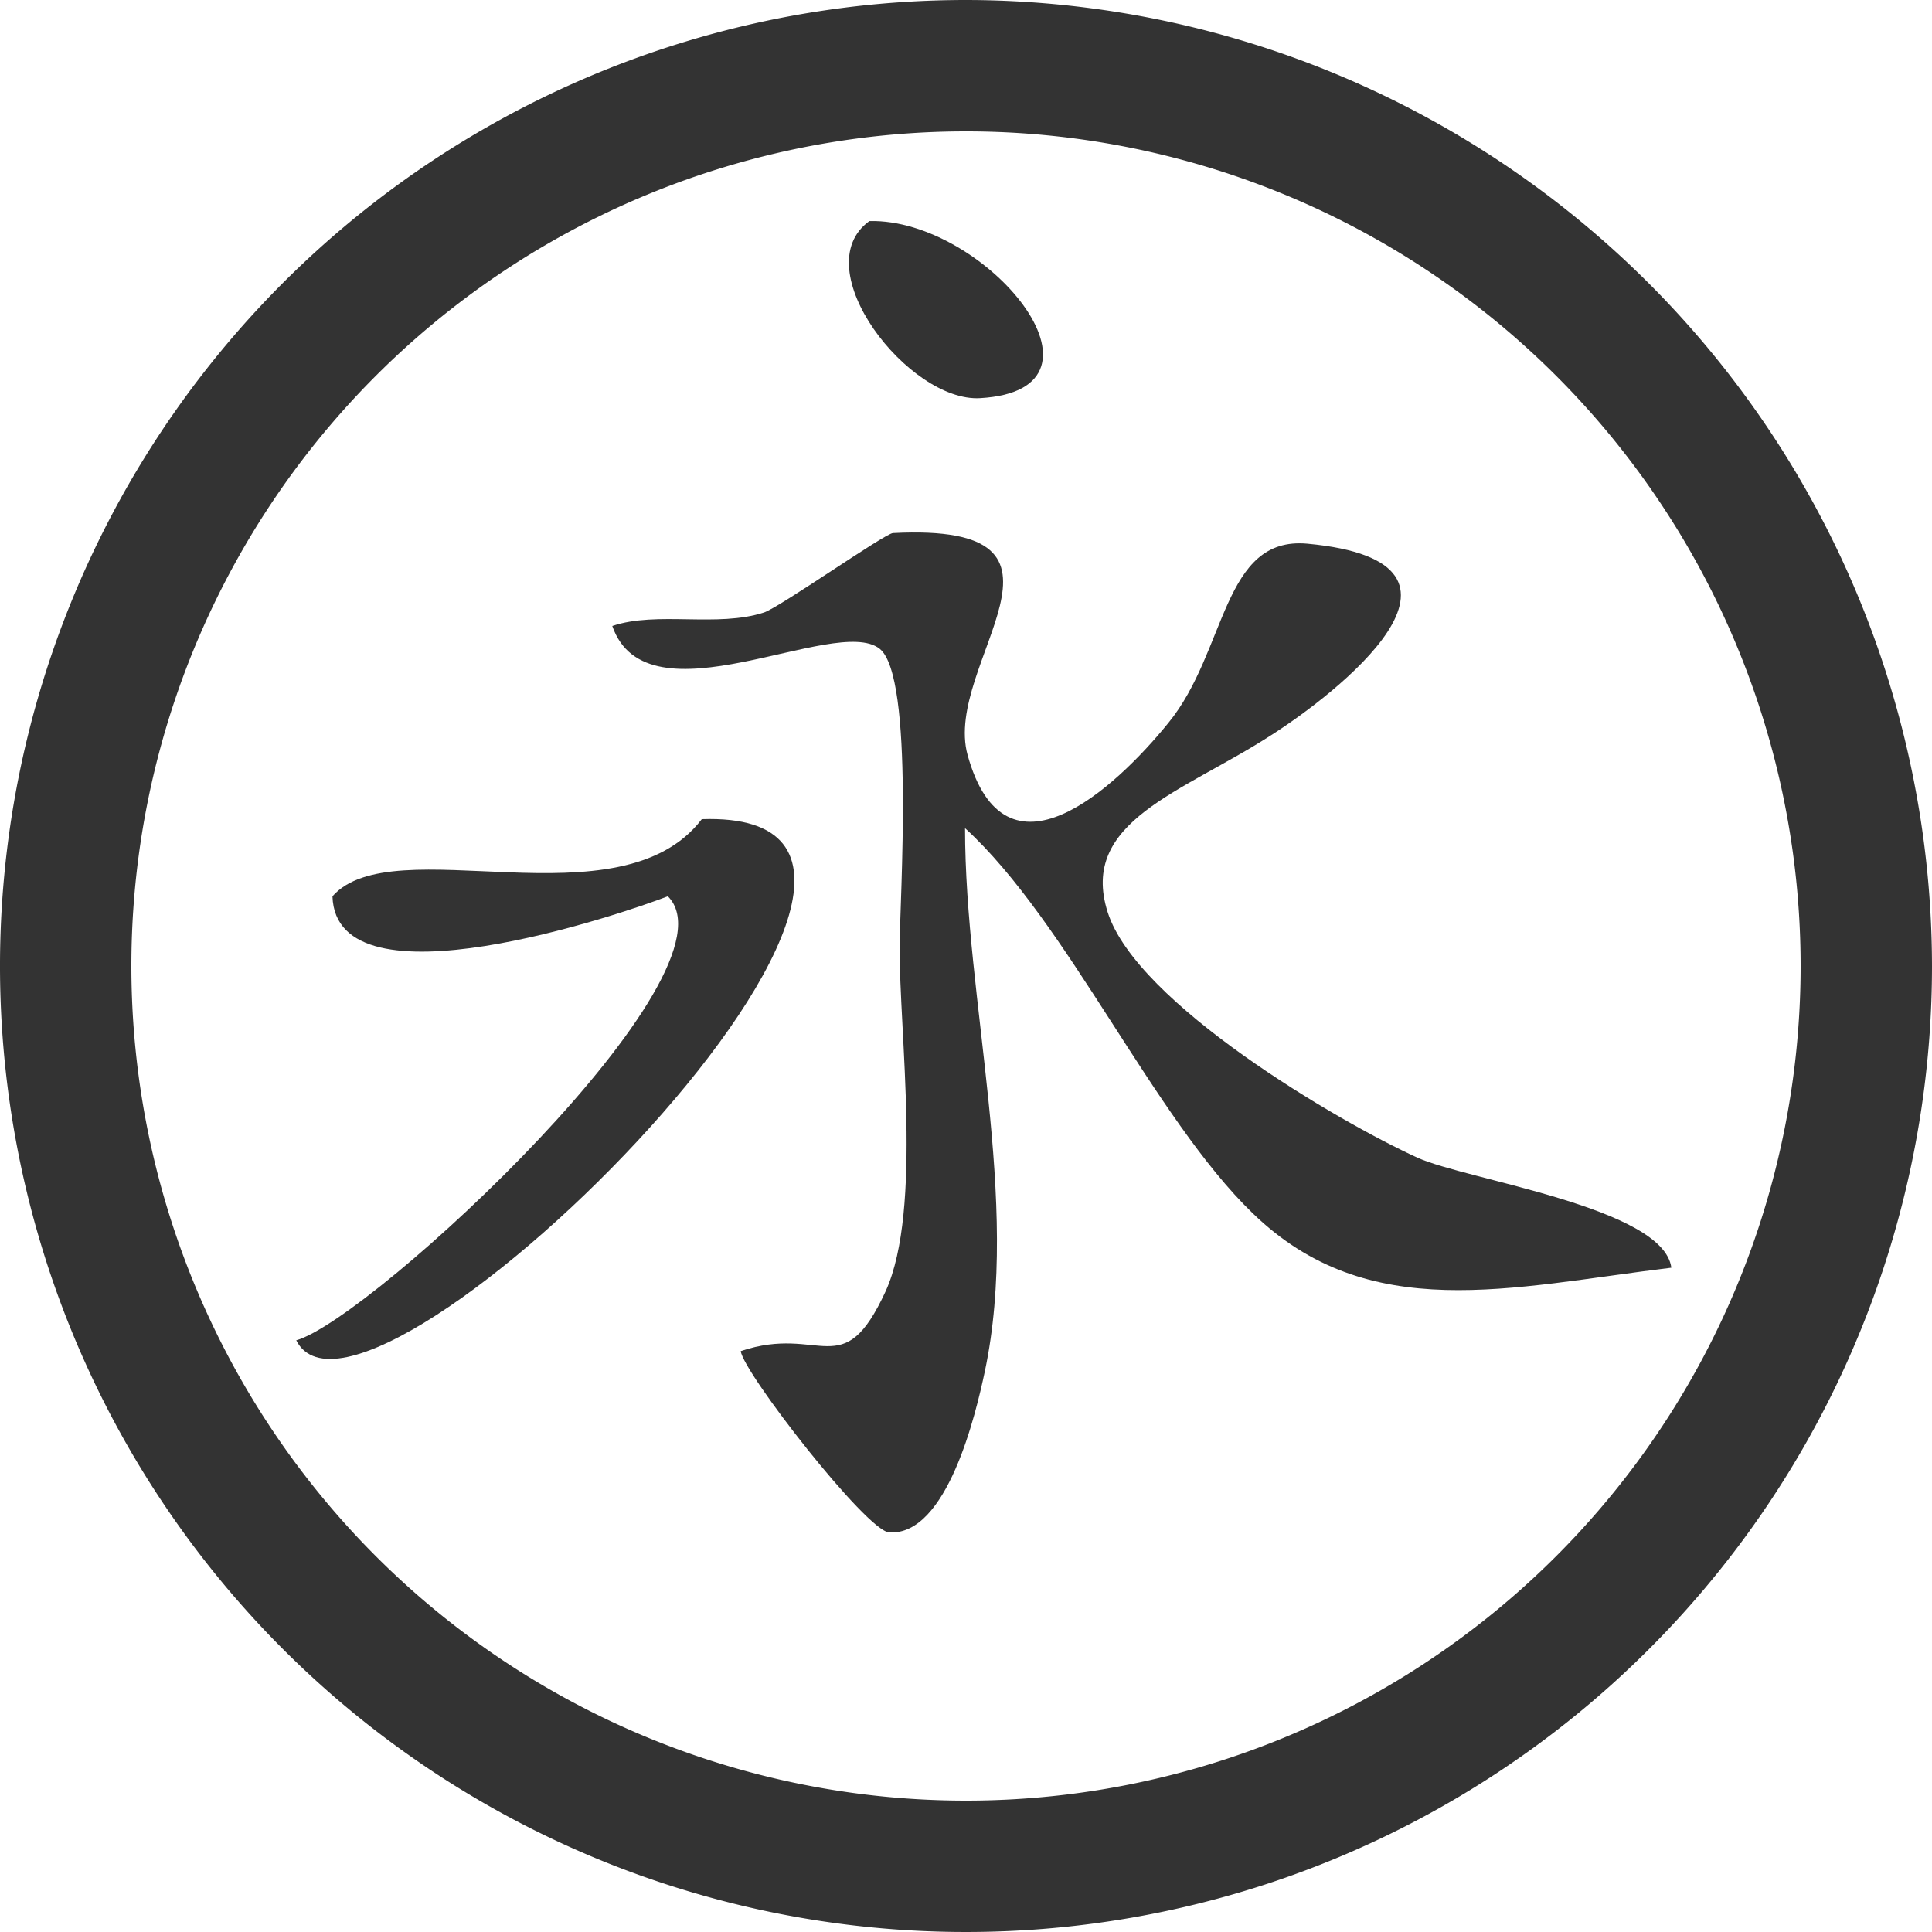 <svg xmlns="http://www.w3.org/2000/svg" viewBox="0 0 120 120"><defs><style>.edb66969-9b00-4955-89fb-beaa99425867,.ee4b22d6-a212-4d12-8d22-7deade856ffe{fill:#333;}.edb66969-9b00-4955-89fb-beaa99425867{fill-rule:evenodd;}</style></defs><title>icon-kombuchas</title><g id="1e76f352-1f49-4f24-92c8-a526b9cbc04f" data-name="Capa 2"><g id="d84b00f1-b298-49bf-95e9-98c2ecf84e94" data-name="Capa 1"><path class="ee4b22d6-a212-4d12-8d22-7deade856ffe" d="M60,8.16A51.84,51.84,0,1,1,8.16,60,51.84,51.84,0,0,1,60,8.16M60,0a60,60,0,1,0,60,60A60.07,60.07,0,0,0,60,0Z"/><path class="edb66969-9b00-4955-89fb-beaa99425867" d="M54,13.73c7.22-.17,16,10.47,6.88,11C56.46,25,49.95,16.66,54,13.73Z"/><path class="edb66969-9b00-4955-89fb-beaa99425867" d="M103.81,78.74c-10,1.21-18.8,3.6-26-3.38-6.15-5.93-11.52-18.12-17.87-23.92,0,10.72,3.47,23.15,1.23,33.74-.56,2.64-2.34,10.22-5.94,10-1.41-.08-9.08-9.95-9.22-11.26,5-1.68,6.32,2.1,9-3.72,2.31-5.09.83-16.18.87-21.41,0-2.82.94-16.79-1.25-18.5-2.75-2.14-14.43,4.84-16.6-1.41,2.78-.94,6.53.11,9.43-.84,1-.34,7.49-4.9,8-4.93,13.11-.68,3.06,8.1,4.64,13.79,2.33,8.4,9.15,2.09,12.47-2,3.64-4.45,3.34-11.62,8.64-11.13,12.43,1.16,1.6,9.44-2.25,11.89C73.46,49.22,67,51,68.8,56.66s14.31,13,19.25,15.25C91.1,73.29,103.33,75,103.81,78.74Z"/><path class="edb66969-9b00-4955-89fb-beaa99425867" d="M43.59,50.88C64.31,50.17,22.73,91.8,18.4,83.25c4.69-1.32,27.83-22.84,23.08-27.58-2.76,1.07-20.61,7.17-20.83,0C24.42,51.4,38.48,57.57,43.59,50.88Z"/></g></g></svg>